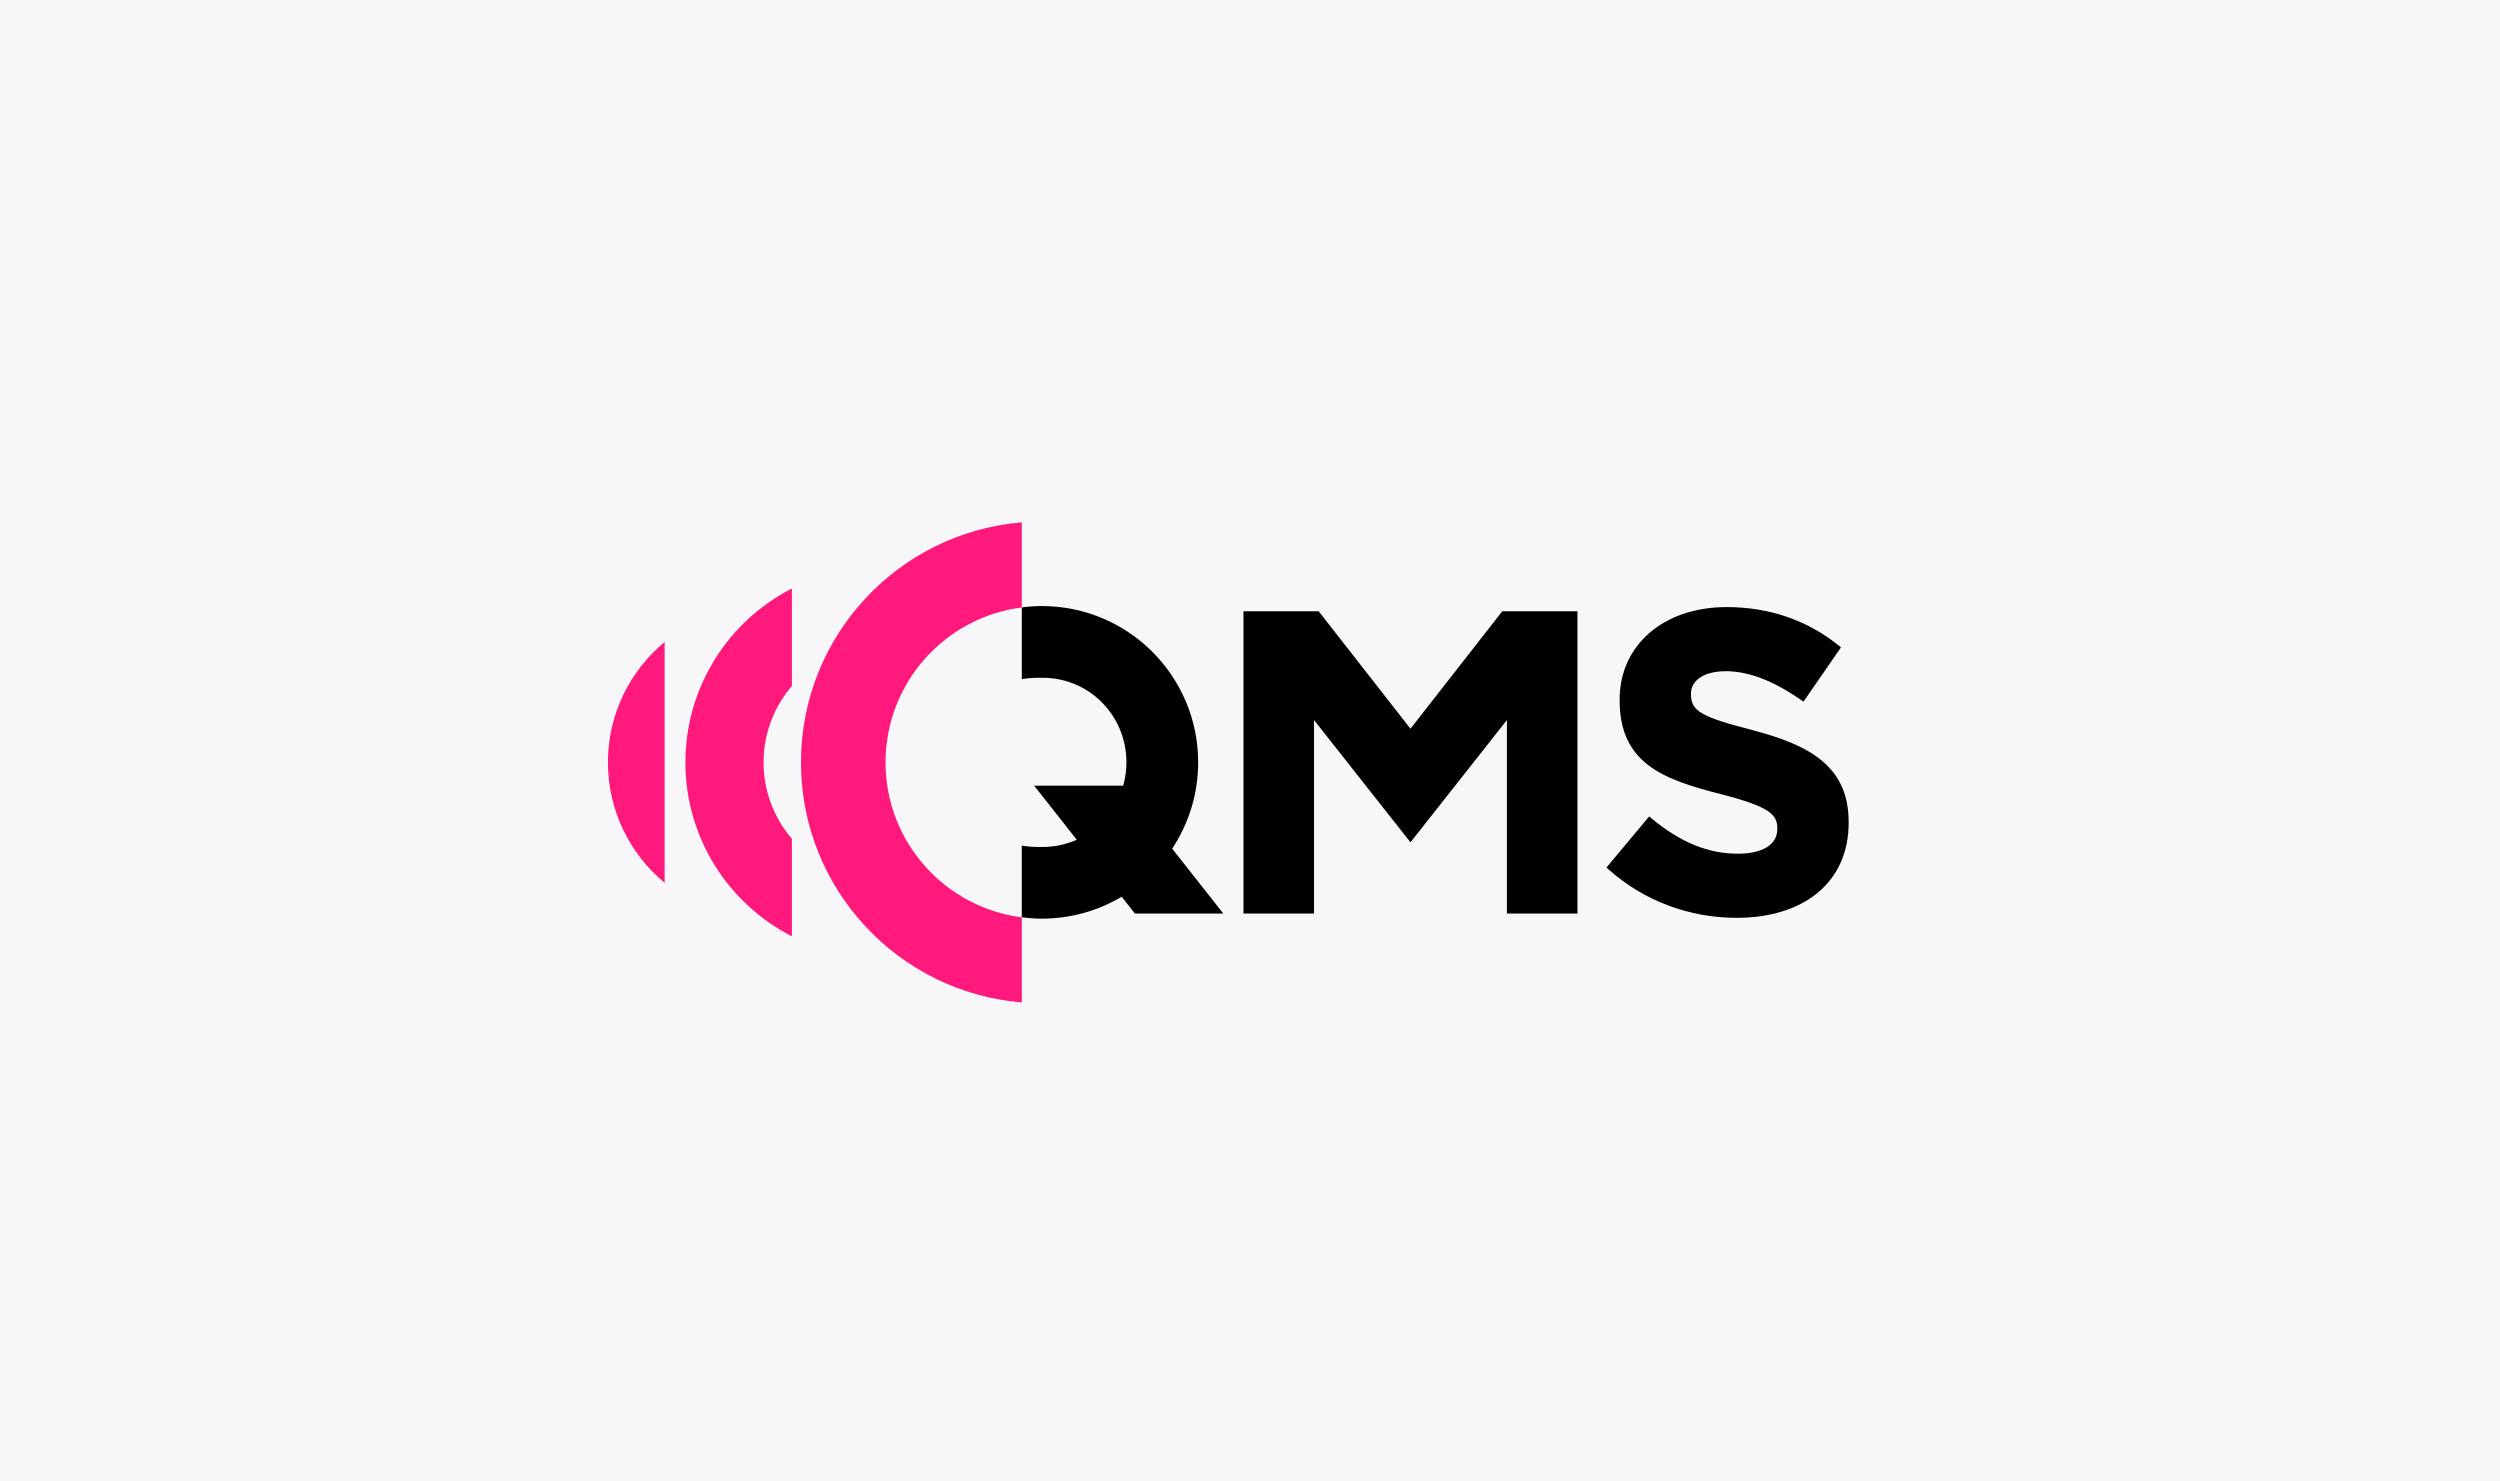 <?xml version="1.0" encoding="UTF-8"?>
<svg xmlns="http://www.w3.org/2000/svg" viewBox="0 0 540 320">
  <defs>
    <style>
      .cls-1 {
        fill: #f7f7f9;
      }

      .cls-2 {
        fill: #ff197d;
      }
    </style>
  </defs>
  <g id="background">
    <rect class="cls-1" width="540" height="320"/>
  </g>
  <g id="logo">
    <g id="Layer_1" data-name="Layer 1">
      <g>
        <g>
          <polygon points="304.66 157.4 284.83 132.03 268.59 132.03 268.59 197.33 283.83 197.33 283.83 155.53 304.66 181.94 325.49 155.53 325.49 197.33 340.73 197.33 340.73 132.03 324.49 132.03 304.66 157.4"/>
          <path d="M378.5,157.69h0c-11.02-2.82-13.25-4.11-13.25-7.69v-.18c0-2.94,2.94-4.84,7.5-4.84,4.92,0,10.22,2.02,16.21,6.17l.59,.41,8.1-11.73-.52-.42c-6.85-5.49-14.99-8.28-24.19-8.28-13.6,0-23.1,8.21-23.1,19.97v.18c0,13.6,9.42,17.08,21.73,20.22,10.62,2.72,12.33,4.41,12.33,7.42v.18c0,3.32-3.18,5.3-8.5,5.3-6.43,0-12.35-2.41-18.63-7.59l-.55-.46-9.22,11.03,.52,.47c7.52,6.71,17.32,10.4,27.6,10.4,7.08,0,13.09-1.83,17.36-5.3,4.47-3.63,6.83-8.89,6.83-15.21v-.18c0-11.98-8.32-16.6-20.81-19.86Z"/>
        </g>
        <path d="M253.19,183.3c3.54-5.34,5.61-11.74,5.61-18.63,0-18.64-15.11-33.76-33.76-33.76-1.47,0-2.91,.1-4.33,.29h0v15.5c1.8-.32,3.11-.3,4.51-.3,10.09,0,18.09,8.18,18.09,18.27,0,1.75-.25,3.44-.7,5.04h-19.23l9.2,11.67c-2.24,1-4.73,1.57-7.37,1.57-1.39,0-2.71,.02-4.51-.3v15.49c1.42,.18,2.86,.29,4.33,.29,6.3,0,12.2-1.73,17.25-4.74l2.86,3.63h19.09l-11.05-14.02Z"/>
      </g>
      <g>
        <path class="cls-2" d="M148.05,164.68c0,16.39,9.35,30.59,23,37.57v-21.07c-3.81-4.43-6.12-10.19-6.12-16.5s2.31-12.07,6.12-16.5v-21.07c-13.65,6.99-23,21.19-23,37.57Z"/>
        <path class="cls-2" d="M131.31,164.68c0,10.47,4.77,19.82,12.25,26.02v-52.03c-7.48,6.19-12.25,15.55-12.25,26.02Z"/>
        <path class="cls-2" d="M220.71,198.15c-16.6-2.13-29.43-16.3-29.43-33.47s12.83-31.35,29.43-33.47v-18.38c-26.71,2.2-47.7,24.57-47.7,51.85s20.99,49.65,47.7,51.85v-18.38Z"/>
      </g>
    </g>
  </g>
</svg>